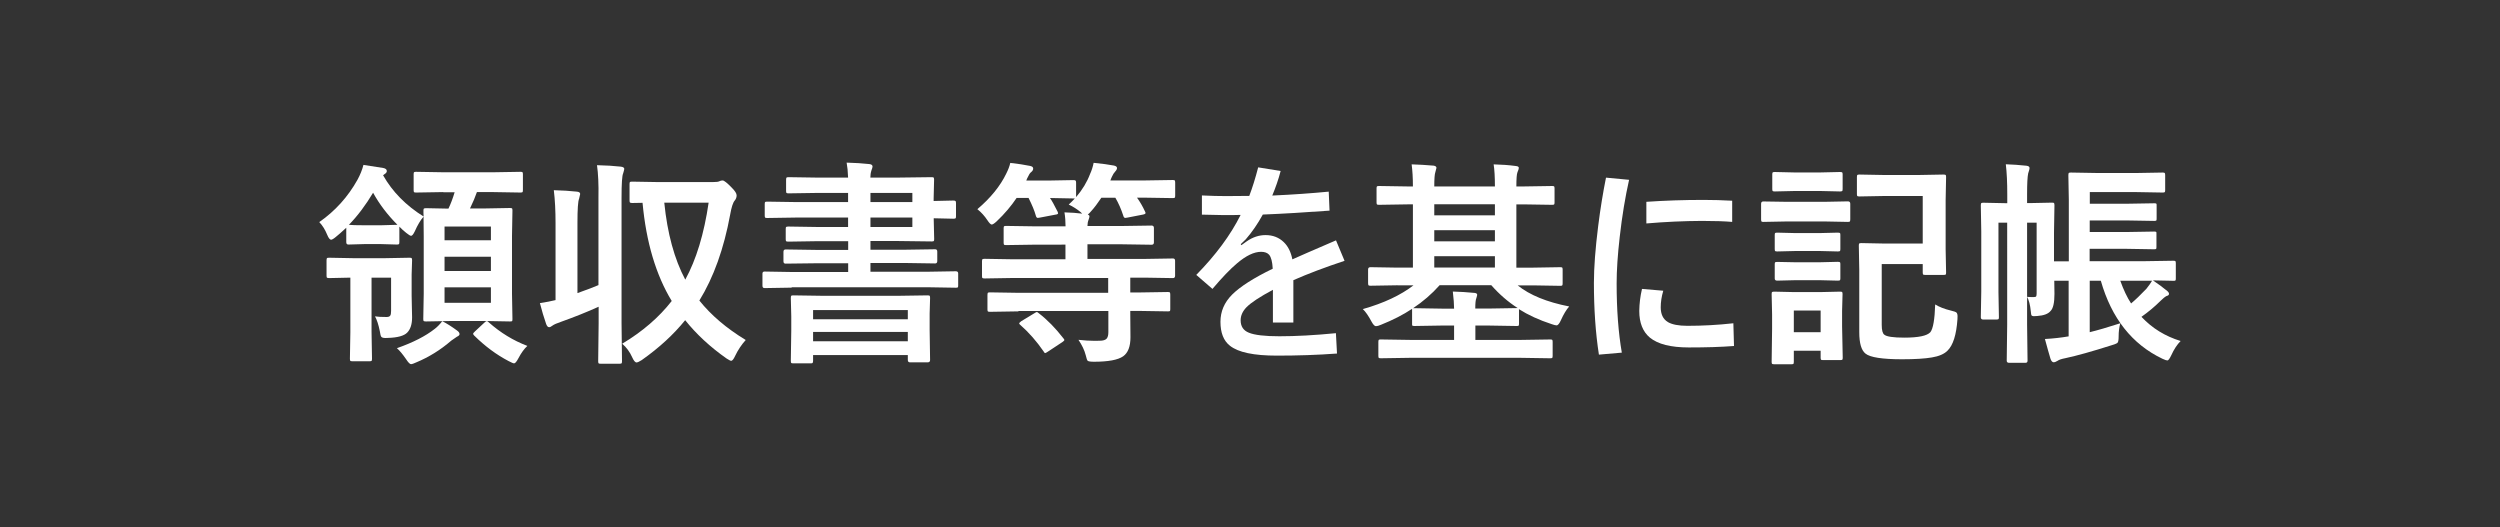 <?xml version="1.0" encoding="utf-8"?>
<!-- Generator: Adobe Illustrator 23.0.6, SVG Export Plug-In . SVG Version: 6.00 Build 0)  -->
<svg version="1.1" id="レイヤー_1" xmlns="http://www.w3.org/2000/svg" xmlns:xlink="http://www.w3.org/1999/xlink" x="0px"
	 y="0px" viewBox="0 0 275 58" style="enable-background:new 0 0 275 58;" xml:space="preserve">
<rect x="0" y="0" width="275" height="58" fill="#333333" stroke="none"/>
<style type="text/css">
	.st0{fill:#FFFFFF;}
</style>
<g>
	<path class="st0" d="M48.76,21.13l-3,0.05c-0.13,0-0.2-0.02-0.22-0.05s-0.04-0.1-0.04-0.21v-1.76c0-0.13,0.02-0.2,0.05-0.22
		s0.1-0.04,0.21-0.04l3,0.05h5.5l3-0.05c0.13,0,0.2,0.02,0.22,0.05s0.04,0.1,0.04,0.21v1.76c0,0.13-0.02,0.2-0.05,0.22
		s-0.1,0.04-0.21,0.04l-3-0.05h-1.8c-0.18,0.52-0.43,1.12-0.76,1.8h1.65l2.75-0.05c0.13,0,0.21,0.02,0.23,0.05s0.04,0.1,0.04,0.21
		l-0.05,2.79v6.38l0.05,2.79c0,0.12-0.01,0.19-0.04,0.22s-0.1,0.04-0.23,0.04l-2.75-0.05h-3.74l-2.75,0.05
		c-0.14,0-0.23-0.02-0.26-0.05c-0.02-0.03-0.04-0.1-0.04-0.21l0.05-2.79v-6.28l-0.02-2.2c-0.34,0.39-0.66,0.93-0.96,1.61
		c-0.16,0.34-0.3,0.5-0.41,0.5c-0.09,0-0.27-0.11-0.53-0.32c-0.27-0.21-0.52-0.44-0.76-0.69v1.7c0,0.13-0.02,0.21-0.06,0.23
		c-0.02,0.02-0.09,0.04-0.21,0.04l-1.75-0.05h-1.83l-1.76,0.05c-0.16,0-0.23-0.09-0.23-0.27v-1.58c-0.52,0.48-0.91,0.83-1.17,1.03
		c-0.24,0.2-0.41,0.29-0.5,0.29c-0.13,0-0.28-0.18-0.43-0.55c-0.23-0.56-0.52-1.03-0.87-1.39c1.75-1.22,3.15-2.77,4.2-4.65
		c0.3-0.55,0.52-1.09,0.66-1.64c1.07,0.16,1.8,0.28,2.18,0.34c0.26,0.05,0.39,0.16,0.39,0.34c0,0.13-0.09,0.24-0.27,0.35l-0.14,0.11
		c1.02,1.81,2.51,3.32,4.46,4.54c-0.02-0.26-0.02-0.48-0.02-0.66c0-0.13,0.02-0.2,0.06-0.22c0.03-0.02,0.11-0.04,0.23-0.04
		l2.46,0.05c0.24-0.5,0.47-1.1,0.68-1.8H48.76z M43.03,30.54h-2.16v5.98l0.05,2.95c0,0.13-0.02,0.2-0.05,0.23
		c-0.03,0.02-0.11,0.04-0.22,0.04h-1.9c-0.13,0-0.2-0.02-0.22-0.06c-0.02-0.02-0.04-0.09-0.04-0.21l0.05-2.95v-5.98l-2.33,0.05
		c-0.13,0-0.21-0.02-0.25-0.05c-0.02-0.03-0.04-0.1-0.04-0.21v-1.69c0-0.13,0.02-0.21,0.05-0.25c0.03-0.02,0.11-0.04,0.23-0.04
		l2.63,0.05h3.55l2.68-0.05c0.13,0,0.21,0.02,0.23,0.06c0.02,0.03,0.04,0.11,0.04,0.23l-0.05,1.58v2.3l0.05,2.4
		c0,0.75-0.18,1.31-0.55,1.68c-0.34,0.34-1.04,0.54-2.1,0.57c-0.15,0.01-0.25,0.01-0.29,0.01c-0.24,0-0.39-0.05-0.46-0.15
		c-0.05-0.07-0.1-0.27-0.15-0.6c-0.14-0.71-0.32-1.25-0.53-1.63c0.3,0.05,0.73,0.07,1.27,0.07c0.2,0,0.34-0.05,0.41-0.16
		c0.06-0.09,0.09-0.26,0.09-0.5V30.54z M43.65,24.73h0.07c-1.09-1.09-1.99-2.27-2.68-3.53c-0.8,1.34-1.68,2.52-2.66,3.53
		c0.25,0.03,0.82,0.05,1.7,0.05h1.83L43.65,24.73z M48.65,35.33c0.48,0.24,1.03,0.59,1.63,1.03c0.18,0.13,0.27,0.25,0.27,0.39
		c0,0.11-0.1,0.21-0.29,0.29c-0.09,0.05-0.3,0.2-0.62,0.43c-1.18,1.02-2.47,1.82-3.87,2.4c-0.28,0.13-0.46,0.19-0.55,0.19
		c-0.13,0-0.31-0.18-0.55-0.55c-0.38-0.55-0.71-0.95-1.01-1.21c1.77-0.62,3.16-1.33,4.17-2.13C48.08,35.98,48.36,35.7,48.65,35.33z
		 M54,24.92h-5.1v1.51H54V24.92z M48.9,29.81H54v-1.57h-5.1V29.81z M54,33.31v-1.7h-5.1v1.7H54z M58.01,38.05
		c-0.34,0.31-0.67,0.76-0.98,1.35c-0.2,0.38-0.36,0.57-0.48,0.57c-0.08,0-0.28-0.08-0.6-0.25c-1.34-0.7-2.61-1.64-3.8-2.82
		c-0.07-0.08-0.11-0.14-0.11-0.19c0-0.04,0.07-0.13,0.22-0.27l1.01-0.94c0.12-0.12,0.21-0.18,0.27-0.18s0.14,0.05,0.23,0.14
		C55.05,36.6,56.46,37.46,58.01,38.05z"/>
	<path class="st0" d="M65.67,18.17c1.01,0.02,1.88,0.08,2.61,0.16c0.26,0.03,0.39,0.11,0.39,0.25c0,0.05-0.04,0.21-0.12,0.48
		c-0.12,0.24-0.18,1.13-0.18,2.66v13.85l0.05,4.17c0,0.13-0.02,0.2-0.05,0.23c-0.03,0.02-0.1,0.04-0.21,0.04h-2.1
		c-0.13,0-0.2-0.02-0.22-0.05s-0.04-0.11-0.04-0.22l0.05-4.15v-1.85c-1.28,0.58-2.66,1.13-4.14,1.66c-0.45,0.15-0.77,0.29-0.96,0.43
		c-0.13,0.11-0.25,0.16-0.35,0.16c-0.13,0-0.23-0.11-0.32-0.34c-0.25-0.72-0.48-1.49-0.69-2.31c0.66-0.1,1.24-0.21,1.72-0.33v-8.45
		c0-1.37-0.06-2.58-0.19-3.64c0.93,0.02,1.78,0.08,2.54,0.16c0.24,0.02,0.36,0.11,0.36,0.26c0,0.02-0.04,0.19-0.12,0.52
		c-0.12,0.27-0.18,1.15-0.18,2.66v7.72c1.09-0.39,1.86-0.68,2.31-0.88v-9.59C65.86,20.28,65.8,19.07,65.67,18.17z M82.03,37.4
		c-0.47,0.52-0.86,1.11-1.17,1.76c-0.16,0.35-0.31,0.53-0.43,0.53c-0.07,0-0.24-0.08-0.5-0.25c-1.81-1.27-3.33-2.68-4.56-4.22
		c-1.26,1.56-2.85,3.03-4.78,4.39c-0.27,0.17-0.46,0.26-0.57,0.26c-0.15,0-0.31-0.19-0.48-0.57c-0.26-0.59-0.63-1.09-1.1-1.49
		c2.22-1.33,4.04-2.89,5.45-4.7c-1.74-2.87-2.81-6.47-3.21-10.8l-1.14,0.02c-0.13,0-0.21-0.02-0.25-0.06
		c-0.02-0.03-0.04-0.11-0.04-0.22v-1.8c0-0.13,0.02-0.21,0.05-0.23s0.11-0.04,0.23-0.04l2.91,0.05h5.93c0.41,0,0.66-0.03,0.76-0.09
		c0.11-0.06,0.23-0.09,0.36-0.09c0.16,0,0.5,0.27,1.01,0.8c0.35,0.35,0.53,0.63,0.53,0.84s-0.07,0.4-0.21,0.57
		c-0.2,0.23-0.36,0.75-0.5,1.54c-0.69,3.76-1.82,6.91-3.39,9.46C78.22,34.67,79.92,36.12,82.03,37.4z M77.95,22.29h-4.88
		c0.34,3.39,1.11,6.21,2.31,8.47C76.59,28.55,77.45,25.72,77.95,22.29z"/>
	<path class="st0" d="M87.08,31.64l-2.98,0.05c-0.16,0-0.23-0.09-0.23-0.26V30.1c0-0.16,0.08-0.23,0.23-0.23l2.98,0.05h6.22v-0.96
		h-3.57L86.41,29c-0.16,0-0.23-0.09-0.23-0.26V27.7c0-0.17,0.08-0.26,0.23-0.26l3.32,0.05h3.57v-0.96h-3.34l-3.23,0.05
		c-0.14,0-0.23-0.02-0.26-0.05c-0.02-0.03-0.04-0.1-0.04-0.21v-1.14c0-0.13,0.02-0.2,0.06-0.22c0.03-0.02,0.11-0.04,0.23-0.04
		l3.23,0.05h3.34v-1.04h-5.66l-3.25,0.05c-0.13,0-0.2-0.02-0.22-0.05s-0.04-0.1-0.04-0.21v-1.28c0-0.13,0.02-0.2,0.05-0.22
		s0.1-0.04,0.21-0.04l3.25,0.05h5.66v-1.01h-3.22l-3.33,0.05c-0.13,0-0.2-0.02-0.23-0.05c-0.02-0.03-0.04-0.1-0.04-0.21v-1.23
		c0-0.13,0.02-0.21,0.05-0.25c0.03-0.02,0.11-0.04,0.22-0.04l3.33,0.05h3.22c-0.02-0.67-0.08-1.22-0.16-1.65
		c0.91,0.02,1.75,0.08,2.51,0.16c0.23,0.03,0.34,0.12,0.34,0.27c0,0.07-0.04,0.21-0.12,0.42c-0.08,0.24-0.12,0.51-0.12,0.8h2.78
		l3.97-0.05c0.13,0,0.2,0.02,0.22,0.06c0.02,0.03,0.04,0.11,0.04,0.22l-0.05,2.09v0.25l2.16-0.05c0.14,0,0.22,0.02,0.25,0.06
		c0.03,0.02,0.05,0.1,0.05,0.22v1.46c0,0.13-0.02,0.2-0.06,0.22c-0.03,0.02-0.11,0.04-0.23,0.04l-2.16-0.05v0.15l0.05,2.14
		c0,0.13-0.02,0.2-0.05,0.22s-0.1,0.04-0.21,0.04l-3.97-0.05h-2.78v0.96h3.83l3.29-0.05c0.16,0,0.23,0.09,0.23,0.26v1.04
		c0,0.17-0.08,0.26-0.23,0.26l-3.29-0.05h-3.83v0.96h6.41l2.98-0.05c0.17,0,0.26,0.08,0.26,0.23v1.32c0,0.12-0.01,0.19-0.04,0.22
		s-0.1,0.04-0.22,0.04l-2.98-0.05H87.08z M89.18,39.97h-1.92c-0.13,0-0.21-0.02-0.23-0.05s-0.04-0.11-0.04-0.22l0.05-3.35V34.8
		l-0.05-2.02c0-0.13,0.02-0.21,0.05-0.25c0.03-0.02,0.1-0.04,0.21-0.04l3.34,0.05h8.12l3.33-0.05c0.13,0,0.21,0.02,0.23,0.06
		c0.02,0.03,0.04,0.11,0.04,0.22l-0.05,1.73v1.77l0.05,3.34c0,0.16-0.09,0.25-0.27,0.25h-1.92c-0.17,0-0.26-0.08-0.26-0.25v-0.55
		H89.44v0.62c0,0.13-0.02,0.2-0.05,0.23C89.36,39.96,89.29,39.97,89.18,39.97z M89.44,34.11v1.01h10.42v-1.01H89.44z M89.44,37.54
		h10.42v-1.03H89.44V37.54z M100.36,21.22h-4.61v1.01h4.61V21.22z M100.36,24.97v-1.04h-4.61v1.04H100.36z"/>
	<path class="st0" d="M112.03,34.25l-3.14,0.05c-0.13,0-0.2-0.02-0.23-0.05c-0.02-0.03-0.04-0.1-0.04-0.21v-1.58
		c0-0.14,0.02-0.23,0.05-0.26c0.03-0.02,0.11-0.04,0.22-0.04l3.14,0.05h9.87v-1.63h-10.56l-3.02,0.05c-0.14,0-0.23-0.02-0.26-0.05
		c-0.02-0.03-0.04-0.1-0.04-0.21v-1.64c0-0.13,0.02-0.2,0.06-0.22c0.03-0.02,0.11-0.04,0.23-0.04l3.02,0.05h5.87v-1.61H114
		l-3.34,0.05c-0.13,0-0.2-0.02-0.22-0.05s-0.04-0.1-0.04-0.21v-1.59c0-0.13,0.02-0.2,0.05-0.22s0.1-0.04,0.21-0.04L114,24.9h3.21
		c0-0.55-0.04-1.06-0.12-1.54c0.77,0.02,1.41,0.07,1.95,0.14l-0.16-0.16c-0.4-0.33-0.84-0.61-1.32-0.84
		c0.25-0.23,0.47-0.45,0.67-0.67h-0.16l-2.57-0.05c0.2,0.28,0.48,0.79,0.84,1.51c0.03,0.08,0.05,0.13,0.05,0.16
		c0,0.09-0.1,0.14-0.29,0.16l-1.68,0.32c-0.12,0.02-0.2,0.04-0.26,0.04c-0.1,0-0.18-0.08-0.22-0.25c-0.14-0.52-0.41-1.17-0.8-1.95
		h-1.31c-0.59,0.88-1.32,1.75-2.21,2.59c-0.25,0.23-0.43,0.34-0.53,0.34c-0.11,0-0.27-0.16-0.48-0.48c-0.3-0.45-0.66-0.86-1.1-1.21
		c1.45-1.23,2.52-2.54,3.19-3.94c0.2-0.4,0.35-0.78,0.43-1.15c0.82,0.09,1.55,0.2,2.18,0.33c0.23,0.05,0.34,0.14,0.34,0.29
		c0,0.14-0.07,0.27-0.22,0.39c-0.13,0.09-0.25,0.28-0.38,0.57c-0.05,0.08-0.1,0.2-0.16,0.36h2.43l2.75-0.05
		c0.14,0,0.22,0.02,0.25,0.06c0.03,0.03,0.05,0.11,0.05,0.23v1.58c0.7-0.82,1.21-1.67,1.54-2.55c0.17-0.37,0.3-0.77,0.39-1.22
		c0.91,0.09,1.66,0.19,2.23,0.3c0.23,0.05,0.34,0.14,0.34,0.27c0,0.13-0.07,0.25-0.2,0.39s-0.25,0.32-0.35,0.55
		c-0.05,0.09-0.11,0.24-0.18,0.43h3.68l3.19-0.05c0.13,0,0.2,0.02,0.22,0.06c0.02,0.03,0.04,0.11,0.04,0.23v1.43
		c0,0.13-0.02,0.21-0.05,0.23c-0.02,0.02-0.09,0.04-0.21,0.04l-3.19-0.05h-0.75c0.33,0.46,0.63,0.97,0.89,1.54
		c0.03,0.06,0.05,0.11,0.05,0.15c0,0.09-0.11,0.14-0.32,0.18l-1.65,0.32c-0.11,0.02-0.19,0.04-0.25,0.04
		c-0.11,0-0.19-0.08-0.23-0.25c-0.23-0.71-0.52-1.37-0.87-1.97h-1.54c-0.4,0.6-0.78,1.11-1.15,1.51c-0.13,0.16-0.25,0.27-0.34,0.33
		c0.12,0.06,0.18,0.13,0.18,0.2c0,0.08-0.03,0.2-0.09,0.36c-0.09,0.23-0.13,0.47-0.13,0.71h3.73l3.33-0.05
		c0.16,0,0.25,0.09,0.25,0.26v1.59c0,0.17-0.08,0.26-0.25,0.26l-3.33-0.05h-3.73v1.61h6.36l3.05-0.05c0.16,0,0.23,0.09,0.23,0.26
		v1.64c0,0.17-0.08,0.26-0.23,0.26l-3.05-0.05h-1.65v1.63h0.98l3.16-0.05c0.13,0,0.2,0.02,0.22,0.06c0.02,0.03,0.04,0.11,0.04,0.23
		v1.58c0,0.12-0.01,0.19-0.04,0.22s-0.1,0.04-0.22,0.04l-3.16-0.05h-0.98v0.36l0.02,2.54c0,1.02-0.27,1.71-0.8,2.09
		c-0.57,0.4-1.64,0.6-3.21,0.6c-0.39,0-0.63-0.04-0.7-0.11c-0.06-0.06-0.13-0.27-0.21-0.61c-0.14-0.55-0.41-1.11-0.8-1.69
		c0.63,0.07,1.22,0.11,1.77,0.11c0.16,0,0.34,0,0.56-0.01c0.38,0,0.63-0.08,0.77-0.23c0.13-0.15,0.19-0.39,0.19-0.71v-2.33H112.03z
		 M114.26,34.45c0.95,0.73,1.84,1.64,2.7,2.75c0.08,0.09,0.12,0.15,0.12,0.2c0,0.05-0.07,0.13-0.22,0.23l-1.56,1.03
		c-0.18,0.12-0.29,0.18-0.33,0.18c-0.05,0-0.1-0.05-0.15-0.15c-0.79-1.15-1.65-2.13-2.59-2.95c-0.08-0.07-0.12-0.13-0.12-0.16
		c0-0.05,0.08-0.14,0.23-0.25l1.42-0.86c0.15-0.1,0.25-0.15,0.29-0.15C114.09,34.32,114.16,34.36,114.26,34.45z"/>
	<path class="st0" d="M139.95,21.51c2.27-0.1,4.34-0.25,6.21-0.43l0.09,2.09c-2.78,0.2-5.23,0.35-7.34,0.43
		c-0.57,1.04-1.2,1.95-1.88,2.73l-0.55,0.53l0.07,0.11l0.6-0.43c0.65-0.45,1.34-0.68,2.06-0.68c0.8,0,1.47,0.26,2,0.77
		c0.48,0.46,0.79,1.09,0.95,1.9c0.65-0.3,2.25-0.99,4.8-2.09l0.94,2.25c-2.14,0.71-4.02,1.42-5.63,2.13v4.66h-2.25v-3.6
		c-1.44,0.77-2.41,1.41-2.91,1.92c-0.43,0.45-0.64,0.92-0.64,1.43c0,0.67,0.3,1.13,0.91,1.37c0.63,0.26,1.75,0.39,3.35,0.39
		c1.8,0,3.88-0.11,6.22-0.34l0.12,2.24c-2.15,0.16-4.36,0.23-6.62,0.23c-2.53,0-4.25-0.36-5.16-1.09c-0.7-0.55-1.04-1.43-1.04-2.63
		c0-1.13,0.42-2.12,1.27-2.98c0.88-0.88,2.37-1.84,4.48-2.86c-0.04-0.76-0.17-1.27-0.4-1.54c-0.19-0.21-0.48-0.32-0.88-0.32
		c-0.77,0-1.65,0.42-2.65,1.27c-0.75,0.63-1.65,1.57-2.7,2.81l-1.78-1.54c2.14-2.18,3.77-4.38,4.88-6.6
		c-0.45,0.02-1.09,0.02-1.9,0.02c-0.52,0-1.3-0.02-2.36-0.05v-2.11c1.01,0.05,1.9,0.07,2.67,0.07c1.1,0,1.95-0.01,2.54-0.02
		c0.34-0.89,0.67-1.94,0.98-3.14l2.47,0.4C140.63,19.75,140.31,20.64,139.95,21.51z"/>
	<path class="st0" d="M153.74,31.38l-3,0.05c-0.12,0-0.19-0.02-0.21-0.06c-0.02-0.03-0.04-0.11-0.04-0.23v-1.49
		c0-0.17,0.08-0.26,0.25-0.26l3,0.05h1.68v-6.96h-0.57l-3.16,0.05c-0.13,0-0.21-0.02-0.23-0.05s-0.04-0.1-0.04-0.21v-1.55
		c0-0.13,0.02-0.2,0.05-0.22s0.11-0.04,0.22-0.04l3.16,0.05h0.57c0-0.95-0.05-1.75-0.14-2.43c0.77,0.02,1.57,0.07,2.41,0.14
		c0.21,0.03,0.32,0.11,0.32,0.25c0,0.03-0.04,0.18-0.12,0.46c-0.08,0.21-0.12,0.74-0.12,1.58h6.67c0-1.06-0.05-1.87-0.14-2.43
		c0.88,0.02,1.68,0.08,2.43,0.18c0.23,0.02,0.34,0.09,0.34,0.21c0,0.09-0.05,0.25-0.15,0.48c-0.08,0.19-0.12,0.71-0.12,1.56h0.75
		l3.19-0.05c0.13,0,0.2,0.02,0.22,0.05s0.04,0.1,0.04,0.21v1.55c0,0.13-0.02,0.2-0.05,0.22c-0.02,0.02-0.09,0.04-0.21,0.04
		l-3.19-0.05h-0.75v6.96h1.83l3-0.05c0.13,0,0.2,0.02,0.22,0.05s0.04,0.1,0.04,0.21v1.49c0,0.13-0.01,0.21-0.04,0.25
		s-0.1,0.05-0.22,0.05l-3-0.05h-1.69c1.33,1.07,3.22,1.84,5.67,2.32c-0.31,0.35-0.62,0.86-0.91,1.51c-0.17,0.38-0.33,0.57-0.48,0.57
		c-0.11,0-0.29-0.05-0.55-0.14c-1.38-0.45-2.57-1-3.6-1.65c0.02,0.03,0.02,0.09,0.02,0.16v1.44c0,0.12-0.01,0.19-0.04,0.22
		s-0.1,0.04-0.23,0.04l-3.02-0.05h-1.51v1.58h4.99l3.25-0.05c0.13,0,0.2,0.02,0.22,0.05s0.04,0.1,0.04,0.21v1.55
		c0,0.13-0.02,0.2-0.05,0.22s-0.1,0.04-0.21,0.04l-3.25-0.05H155.1l-3.21,0.05c-0.13,0-0.2-0.02-0.23-0.05
		c-0.02-0.03-0.04-0.1-0.04-0.21V37.6c0-0.12,0.02-0.19,0.05-0.22s0.11-0.04,0.22-0.04l3.21,0.05h4.85v-1.58h-1.35l-3.02,0.05
		c-0.13,0-0.21-0.02-0.23-0.05c-0.02-0.02-0.02-0.09-0.02-0.21v-1.63c-0.99,0.66-2.13,1.24-3.41,1.75
		c-0.25,0.11-0.44,0.16-0.57,0.16c-0.14,0-0.3-0.17-0.48-0.5c-0.34-0.64-0.66-1.1-0.96-1.38c2.33-0.66,4.18-1.54,5.57-2.61H153.74z
		 M155.44,33.9h0.14l3.02,0.05h1.35c0-0.48-0.05-1.11-0.14-1.88c0.77,0.02,1.57,0.07,2.39,0.15c0.2,0.02,0.29,0.09,0.29,0.21
		c0,0.05-0.03,0.17-0.09,0.36c-0.08,0.18-0.12,0.56-0.12,1.15h1.51l3.02-0.05h0.14c-1.06-0.68-2.03-1.52-2.91-2.52h-5.68
		C157.5,32.34,156.52,33.18,155.44,33.9z M157.77,23.69h6.67v-1.22h-6.67V23.69z M157.77,26.55h6.67v-1.23h-6.67V26.55z
		 M157.77,29.43h6.67v-1.25h-6.67V29.43z"/>
	<path class="st0" d="M179.2,19.78c-0.42,1.87-0.77,3.96-1.03,6.28c-0.23,2-0.34,3.7-0.34,5.1c0,2.9,0.19,5.44,0.57,7.63l-2.52,0.22
		c-0.37-2.39-0.55-5.02-0.55-7.9c0-1.69,0.16-3.77,0.47-6.25c0.24-1.91,0.53-3.68,0.86-5.32L179.2,19.78z M180.62,31.78l2.34,0.2
		c-0.19,0.64-0.28,1.25-0.28,1.82c0,0.77,0.26,1.31,0.79,1.63c0.46,0.27,1.18,0.41,2.14,0.41c1.67,0,3.36-0.09,5.06-0.28l0.07,2.5
		c-1.41,0.11-3.07,0.16-4.97,0.16c-1.98,0-3.4-0.36-4.28-1.08c-0.78-0.65-1.17-1.63-1.17-2.93
		C180.33,33.4,180.43,32.59,180.62,31.78z M181.1,24.58V22.2c2.04-0.14,4.13-0.21,6.28-0.21c1.05,0,2.1,0.03,3.16,0.09v2.33
		c-0.81-0.07-1.92-0.11-3.33-0.11C185.23,24.31,183.19,24.4,181.1,24.58z"/>
	<path class="st0" d="M196.54,22.2h4.17l2.57-0.05c0.16,0,0.25,0.09,0.25,0.26v1.71c0,0.13-0.02,0.21-0.05,0.25
		c-0.03,0.02-0.1,0.04-0.2,0.04l-2.57-0.05h-4.17l-2.58,0.05c-0.11,0-0.18-0.02-0.2-0.05c-0.02-0.04-0.04-0.12-0.04-0.23v-1.71
		c0-0.17,0.08-0.26,0.23-0.26L196.54,22.2z M202.7,39.35c0,0.13-0.02,0.2-0.05,0.22s-0.11,0.04-0.22,0.04h-1.9
		c-0.13,0-0.2-0.02-0.22-0.05s-0.04-0.1-0.04-0.21v-0.77h-2.95v1.22c0,0.13-0.02,0.21-0.05,0.23s-0.1,0.04-0.21,0.04h-1.88
		c-0.14,0-0.23-0.02-0.26-0.05c-0.02-0.03-0.04-0.11-0.04-0.22l0.05-3.62v-1.58l-0.05-2.25c0-0.13,0.02-0.21,0.06-0.23
		c0.03-0.02,0.11-0.04,0.23-0.04l2.18,0.05h2.86l2.2-0.05c0.13,0,0.21,0.02,0.23,0.05s0.04,0.11,0.04,0.22l-0.05,1.84v1.71
		L202.7,39.35z M197.39,18.97h2.84l2.16-0.05c0.14,0,0.23,0.02,0.26,0.05c0.02,0.03,0.04,0.1,0.04,0.21v1.62
		c0,0.13-0.02,0.2-0.06,0.22c-0.03,0.02-0.11,0.04-0.23,0.04l-2.16-0.05h-2.84l-2.18,0.05c-0.13,0-0.2-0.02-0.23-0.05
		c-0.02-0.03-0.04-0.1-0.04-0.21v-1.62c0-0.13,0.02-0.2,0.06-0.22c0.02-0.02,0.09-0.04,0.21-0.04L197.39,18.97z M197.52,25.64h2.61
		l2.02-0.05c0.14,0,0.22,0.02,0.25,0.05s0.04,0.1,0.04,0.21v1.55c0,0.13-0.02,0.2-0.05,0.22s-0.11,0.04-0.23,0.04l-2.02-0.05h-2.61
		l-2.04,0.05c-0.13,0-0.21-0.02-0.23-0.05s-0.04-0.1-0.04-0.21v-1.55c0-0.13,0.02-0.2,0.05-0.22s0.11-0.04,0.22-0.04L197.52,25.64z
		 M197.52,28.85h2.61l2.02-0.05c0.14,0,0.22,0.02,0.25,0.05s0.04,0.1,0.04,0.21v1.57c0,0.11-0.02,0.18-0.05,0.2
		s-0.11,0.04-0.23,0.04l-2.02-0.05h-2.61l-2.04,0.05c-0.18,0-0.27-0.08-0.27-0.23v-1.57c0-0.13,0.02-0.2,0.05-0.22
		s0.11-0.04,0.22-0.04L197.52,28.85z M200.27,34.16h-2.95v2.38h2.95V34.16z M211.49,21.56h-4.24l-2.72,0.05
		c-0.13,0-0.2-0.02-0.23-0.05c-0.02-0.03-0.04-0.1-0.04-0.21v-1.88c0-0.13,0.02-0.21,0.06-0.23c0.02-0.02,0.09-0.04,0.21-0.04
		l2.72,0.05h3.79l2.73-0.05c0.14,0,0.23,0.02,0.26,0.05c0.02,0.03,0.04,0.11,0.04,0.22l-0.05,2.57v5.37l0.05,2.55
		c0,0.13-0.01,0.21-0.04,0.24s-0.11,0.04-0.25,0.04h-2.02c-0.13,0-0.2-0.02-0.22-0.05s-0.04-0.11-0.04-0.23v-0.91h-4.51v6.69
		c0,0.59,0.1,0.95,0.29,1.08c0.25,0.21,0.98,0.32,2.2,0.32c1.55,0,2.5-0.2,2.86-0.6c0.3-0.38,0.48-1.4,0.53-3.05
		c0.44,0.27,1.01,0.5,1.72,0.67c0.34,0.08,0.54,0.15,0.62,0.22c0.08,0.08,0.12,0.22,0.12,0.42c0,0.08,0,0.18-0.01,0.32
		c-0.12,1.71-0.48,2.86-1.1,3.46c-0.36,0.36-0.93,0.61-1.72,0.74c-0.75,0.13-1.84,0.2-3.27,0.2c-2.18,0-3.52-0.21-4.02-0.62
		c-0.46-0.36-0.69-1.14-0.69-2.36v-6.87l-0.05-2.66c0-0.13,0.02-0.21,0.05-0.23s0.11-0.04,0.22-0.04l2.52,0.05h4.24V21.56z"/>
	<path class="st0" d="M239.87,37.51c-0.39,0.39-0.73,0.91-1.03,1.57c-0.18,0.38-0.32,0.57-0.43,0.57c-0.09,0-0.27-0.06-0.55-0.19
		c-3.33-1.59-5.59-4.45-6.77-8.58h-1.22v5.66c0.87-0.21,1.99-0.54,3.36-0.98c-0.12,0.45-0.18,0.93-0.18,1.44
		c0,0.38-0.04,0.62-0.12,0.7c-0.06,0.07-0.26,0.16-0.6,0.26c-2.2,0.7-3.91,1.18-5.14,1.44c-0.43,0.08-0.71,0.18-0.86,0.29
		c-0.17,0.11-0.32,0.16-0.43,0.16c-0.13,0-0.25-0.12-0.34-0.36c-0.16-0.54-0.37-1.27-0.62-2.2c0.93-0.05,1.8-0.15,2.61-0.29v-6.12
		h-1.58l0.02,1.44c0,0.98-0.14,1.61-0.43,1.89c-0.26,0.32-0.75,0.5-1.46,0.55c-0.17,0.02-0.29,0.02-0.36,0.02
		c-0.16,0-0.25-0.04-0.29-0.12c-0.02-0.05-0.04-0.19-0.06-0.4c-0.07-0.72-0.21-1.25-0.41-1.61v3.07l0.05,3.96
		c0,0.16-0.08,0.23-0.23,0.23H221c-0.17,0-0.26-0.08-0.26-0.23l0.05-3.94V24.49h-0.96v7.62l0.05,2.79c0,0.12-0.02,0.19-0.06,0.21
		c-0.03,0.02-0.11,0.04-0.22,0.04h-1.45c-0.17,0-0.26-0.08-0.26-0.25l0.05-2.84v-6.61l-0.05-2.85c0-0.14,0.02-0.23,0.05-0.26
		c0.03-0.02,0.11-0.04,0.22-0.04l2.43,0.05h0.21v-0.96c0-1.3-0.05-2.4-0.16-3.32c0.73,0.02,1.49,0.08,2.27,0.16
		c0.23,0.03,0.34,0.11,0.34,0.25c0,0.08-0.02,0.18-0.06,0.3c-0.05,0.16-0.08,0.25-0.09,0.29c-0.08,0.37-0.12,1.13-0.12,2.27v1h0.32
		l2.43-0.05c0.13,0,0.2,0.02,0.22,0.06c0.02,0.03,0.04,0.11,0.04,0.23l-0.05,3.01v3.16h1.63v-6.76l-0.05-2.71
		c0-0.14,0.02-0.23,0.05-0.26c0.03-0.02,0.11-0.04,0.22-0.04l2.91,0.05h4.34l2.86-0.05c0.13,0,0.2,0.02,0.23,0.06
		c0.02,0.03,0.04,0.11,0.04,0.23v1.65c0,0.13-0.02,0.2-0.06,0.22c-0.02,0.02-0.09,0.04-0.21,0.04l-2.86-0.05h-5.16v1.28h4.13
		l2.98-0.05c0.13,0,0.2,0.02,0.22,0.06c0.02,0.02,0.02,0.1,0.02,0.23v1.38c0,0.13-0.01,0.21-0.04,0.23
		c-0.03,0.02-0.1,0.04-0.21,0.04l-2.98-0.05h-4.13v1.27h4.1l3-0.05c0.13,0,0.2,0.02,0.22,0.05c0.02,0.02,0.02,0.09,0.02,0.21v1.43
		c0,0.13-0.01,0.2-0.04,0.22c-0.03,0.02-0.1,0.04-0.21,0.04l-3-0.05h-4.1v1.36h6l3.21-0.05c0.13,0,0.21,0.02,0.23,0.05
		s0.04,0.1,0.04,0.21v1.69c0,0.12-0.01,0.19-0.04,0.22s-0.1,0.04-0.23,0.04c-0.02,0-0.12,0-0.29-0.01c-0.6-0.02-1.25-0.03-1.96-0.04
		c0.57,0.38,1.1,0.77,1.58,1.17c0.13,0.11,0.19,0.21,0.19,0.32c0,0.11-0.09,0.19-0.27,0.23c-0.16,0.08-0.39,0.26-0.67,0.54
		c-0.63,0.63-1.33,1.21-2.09,1.75C236.75,36.12,238.18,36.99,239.87,37.51z M223.71,32.68c0.14,0,0.23-0.03,0.27-0.08
		c0.03-0.05,0.05-0.17,0.05-0.34v-7.77h-1.05v8.16C223.11,32.67,223.36,32.68,223.71,32.68z M234.42,33.38
		c0.49-0.41,1.05-0.95,1.68-1.61c0.26-0.32,0.47-0.62,0.63-0.89h-3.5C233.59,31.88,233.98,32.71,234.42,33.38z"/>
</g>
</svg>
